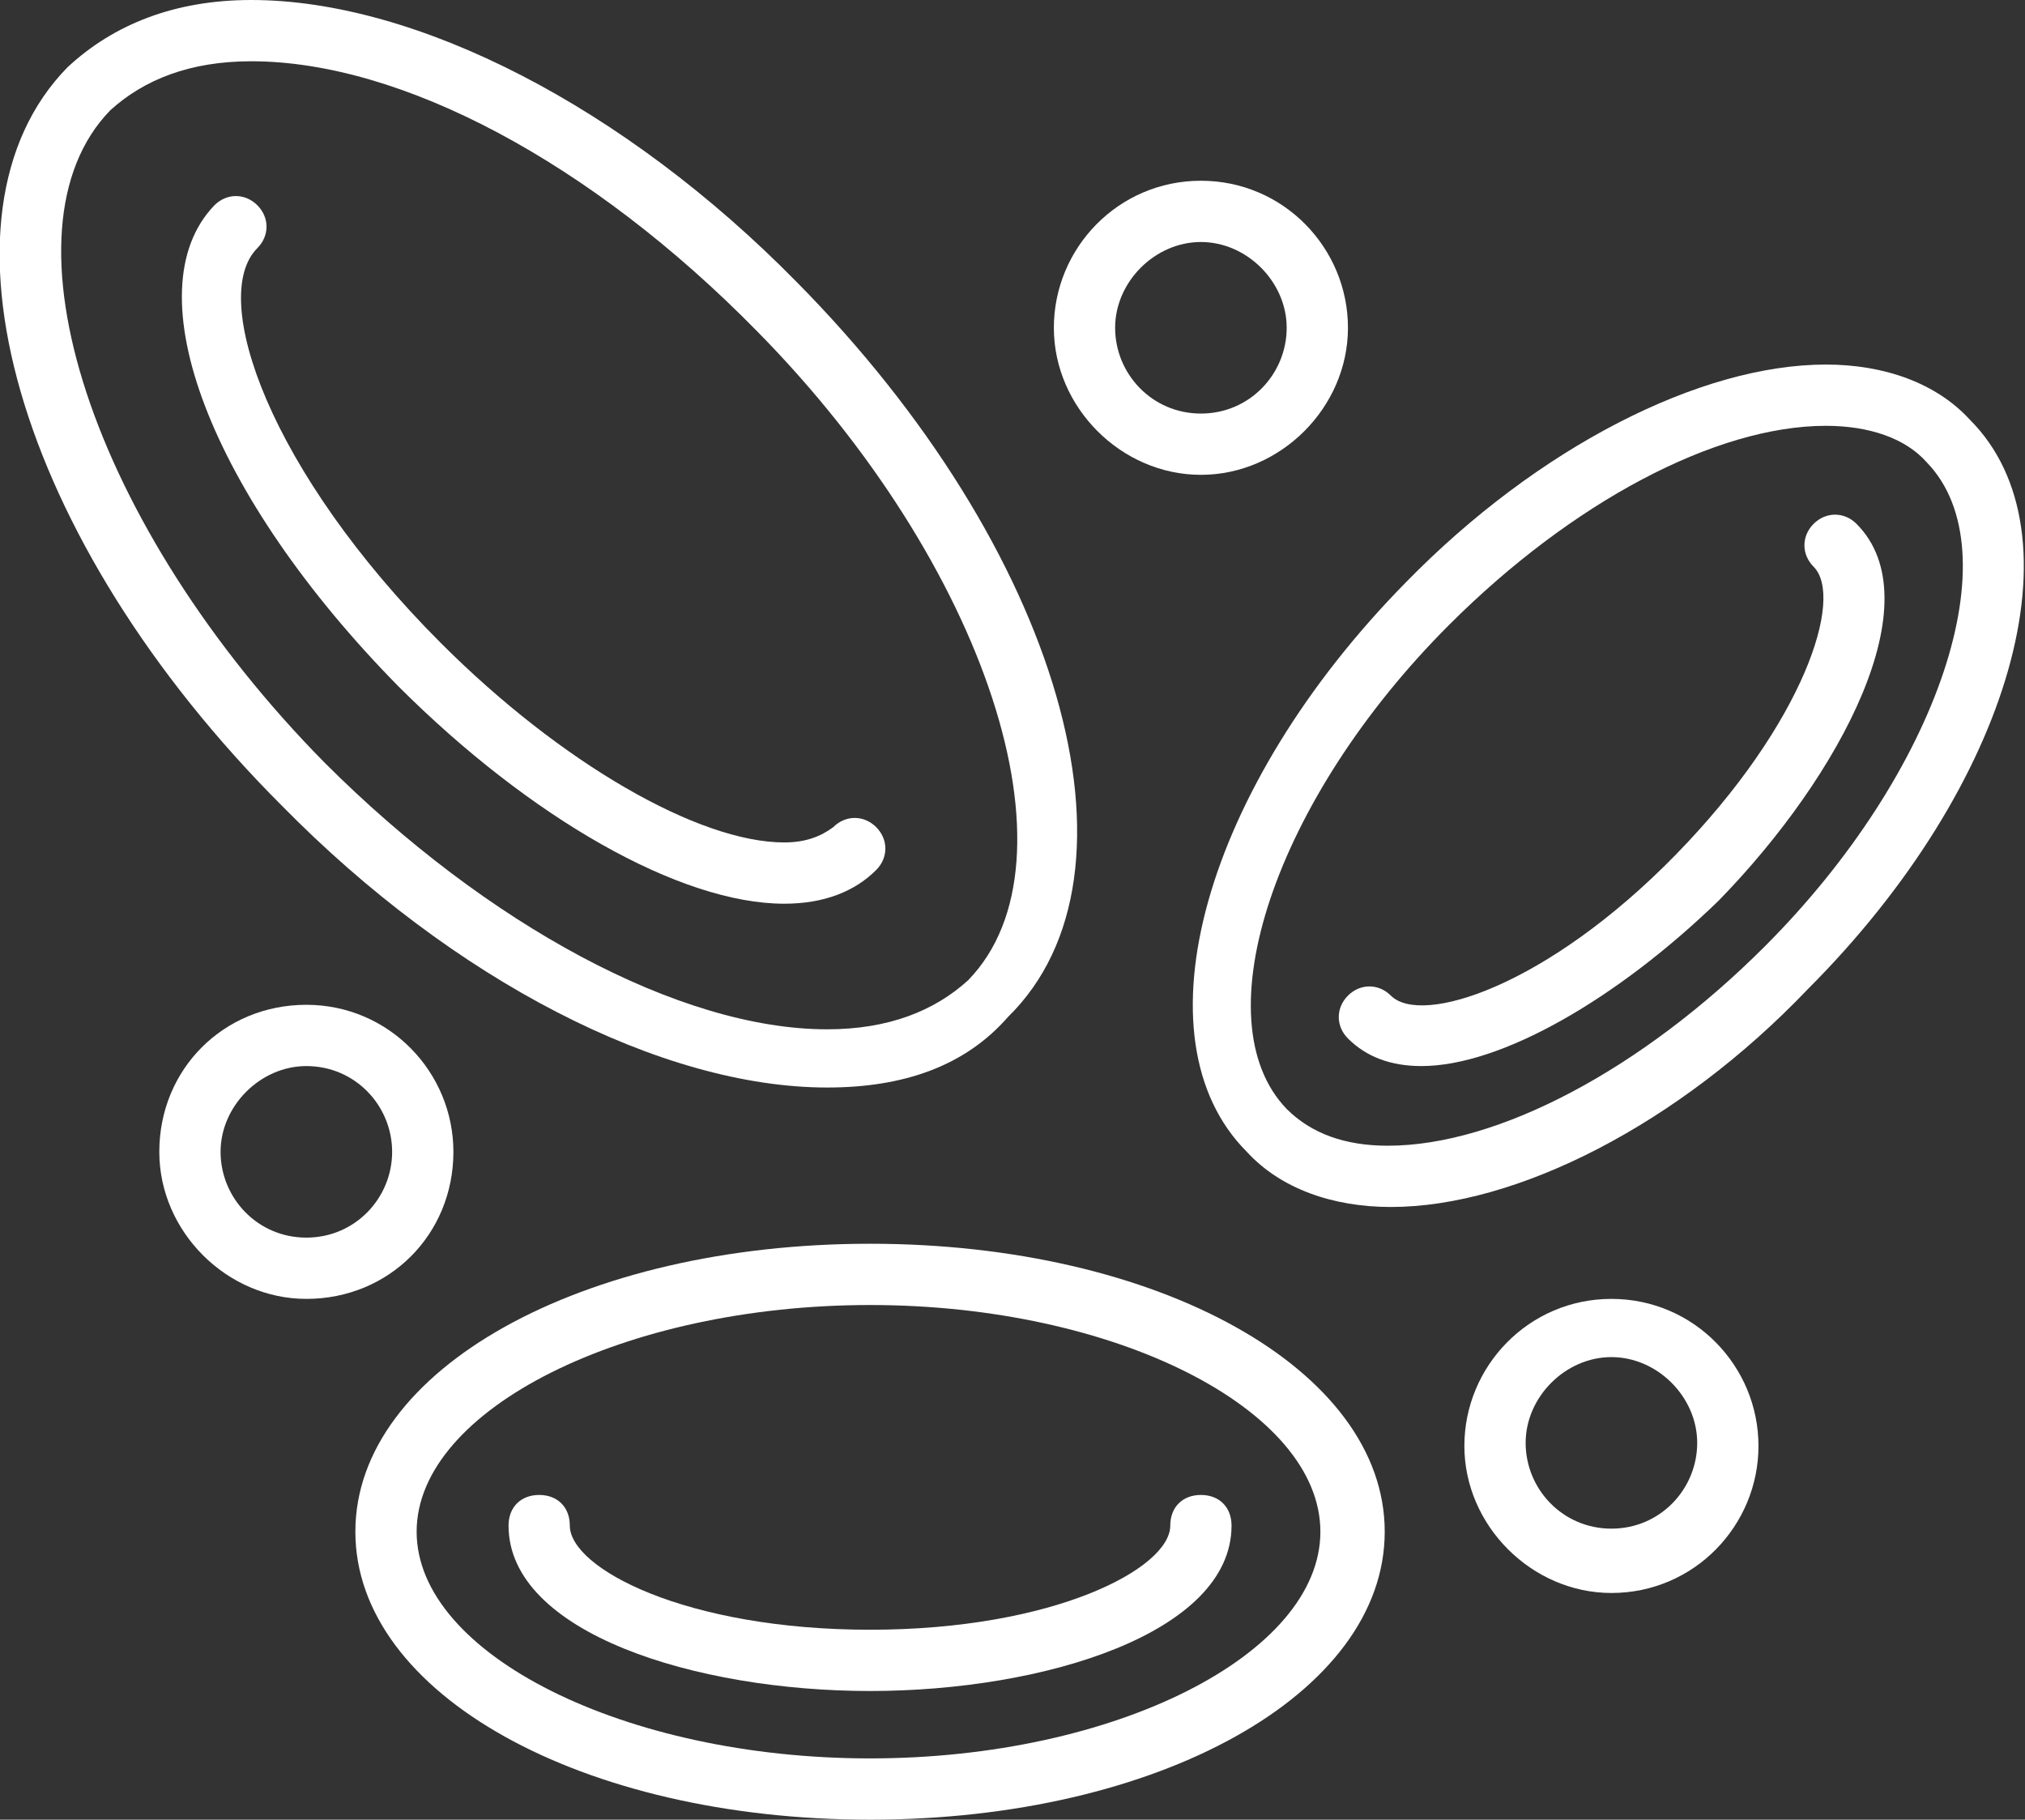 <?xml version="1.0" encoding="UTF-8"?> <!-- Generator: Adobe Illustrator 24.2.0, SVG Export Plug-In . SVG Version: 6.00 Build 0) --> <svg xmlns="http://www.w3.org/2000/svg" xmlns:xlink="http://www.w3.org/1999/xlink" version="1.1" id="Layer_1" x="0px" y="0px" viewBox="0 0 66.1 59.4" style="enable-background:new 0 0 66.1 59.4;" xml:space="preserve"><rect x="0" y="0" width="66.1" height="59.4" fill="#333333" stroke="none"/> <style type="text/css"> .st0{fill:#FFFFFF;} </style> <g> <path class="st0" d="M25.6,29.5c1.3,0,2.3-0.4,3-1.1c0.4-0.4,0.4-1,0-1.4s-1-0.4-1.4,0c-0.4,0.3-0.9,0.5-1.6,0.5 c-2.8,0-7.3-2.6-11.2-6.5c-5.6-5.6-7.6-11.3-6-12.9c0.4-0.4,0.4-1,0-1.4C8,6.3,7.4,6.3,7,6.7c-2.7,2.8-0.1,9.5,6,15.7 C17.3,26.7,22.2,29.5,25.6,29.5z"></path> <path class="st0" d="M27,35.5c2.5,0,4.5-0.7,5.9-2.3c4.8-4.7,1.7-15.3-6.9-24C20.4,3.5,13.6,0,8.2,0c-2.5,0-4.5,0.8-6,2.2 c-4.7,4.8-1.7,15.4,7,24.1C14.8,32,21.6,35.5,27,35.5z M3.6,3.6C4.7,2.6,6.2,2,8.2,2c4.9,0,11.1,3.3,16.5,8.8 c7.5,7.6,10.7,17.3,6.9,21.2c-1.1,1-2.6,1.6-4.6,1.6c-4.8,0-11.1-3.4-16.4-8.7C3,17.2-0.2,7.5,3.6,3.6z"></path> <path class="st0" d="M59.2,17.1c-0.4,0.4-0.4,1,0,1.4c1,1-0.3,5.1-4.5,9.4s-8.3,5.6-9.3,4.6c-0.4-0.4-1-0.4-1.4,0s-0.4,1,0,1.4 c0.6,0.6,1.4,0.9,2.4,0.9c2.6,0,6.4-2.2,9.7-5.4c4-4.1,7-9.8,4.5-12.3C60.2,16.7,59.6,16.7,59.2,17.1z"></path> <path class="st0" d="M64.3,13.7c-1.1-1.2-2.8-1.8-4.7-1.8c-4.1,0-9.4,2.7-13.7,7.1c-6.6,6.7-8.9,14.9-5.2,18.6 c1.1,1.2,2.8,1.8,4.7,1.8c4.1,0,9.4-2.7,13.6-7.1C65.7,25.6,68,17.4,64.3,13.7z M57.6,30.9c-4,4-8.7,6.5-12.3,6.5 c-1.4,0-2.5-0.4-3.3-1.2c-2.8-2.9-0.4-10.1,5.3-15.8c4-4,8.7-6.5,12.3-6.5c1.4,0,2.6,0.4,3.3,1.2C65.7,18,63.3,25.2,57.6,30.9z"></path> <path class="st0" d="M39.2,48.8c-0.6,0-1,0.4-1,1c0,1.4-3.8,3.4-9.8,3.4s-9.8-2-9.8-3.4c0-0.6-0.4-1-1-1s-1,0.4-1,1 c0,3.5,6.1,5.4,11.8,5.4s11.8-1.9,11.8-5.4C40.2,49.2,39.8,48.8,39.2,48.8z"></path> <path class="st0" d="M28.4,40.6c-9.4,0-16.8,4.1-16.8,9.4s7.4,9.4,16.8,9.4s16.8-4.1,16.8-9.4C45.2,44.7,37.8,40.6,28.4,40.6z M28.4,57.4c-8,0-14.8-3.4-14.8-7.4s6.8-7.4,14.8-7.4S43.1,46,43.1,50S36.4,57.4,28.4,57.4z"></path> <path class="st0" d="M39.2,15.5c2.6,0,4.8-2.2,4.8-4.8s-2.1-4.8-4.8-4.8s-4.8,2.2-4.8,4.8S36.6,15.5,39.2,15.5z M39.2,7.9 c1.5,0,2.8,1.3,2.8,2.8s-1.2,2.8-2.8,2.8s-2.8-1.3-2.8-2.8S37.7,7.9,39.2,7.9z"></path> <path class="st0" d="M52.6,42.4c-2.7,0-4.8,2.2-4.8,4.8S50,52,52.6,52c2.7,0,4.8-2.2,4.8-4.8C57.4,44.6,55.3,42.4,52.6,42.4z M52.6,49.9c-1.6,0-2.8-1.3-2.8-2.8s1.3-2.8,2.8-2.8s2.8,1.3,2.8,2.8S54.2,49.9,52.6,49.9z"></path> <path class="st0" d="M14.8,37.6c0-2.6-2.1-4.8-4.8-4.8s-4.8,2.1-4.8,4.8c0,2.6,2.2,4.8,4.8,4.8C12.7,42.4,14.8,40.3,14.8,37.6z M10,40.4c-1.6,0-2.8-1.3-2.8-2.8s1.3-2.8,2.8-2.8c1.6,0,2.8,1.3,2.8,2.8S11.6,40.4,10,40.4z"></path> </g> </svg> 